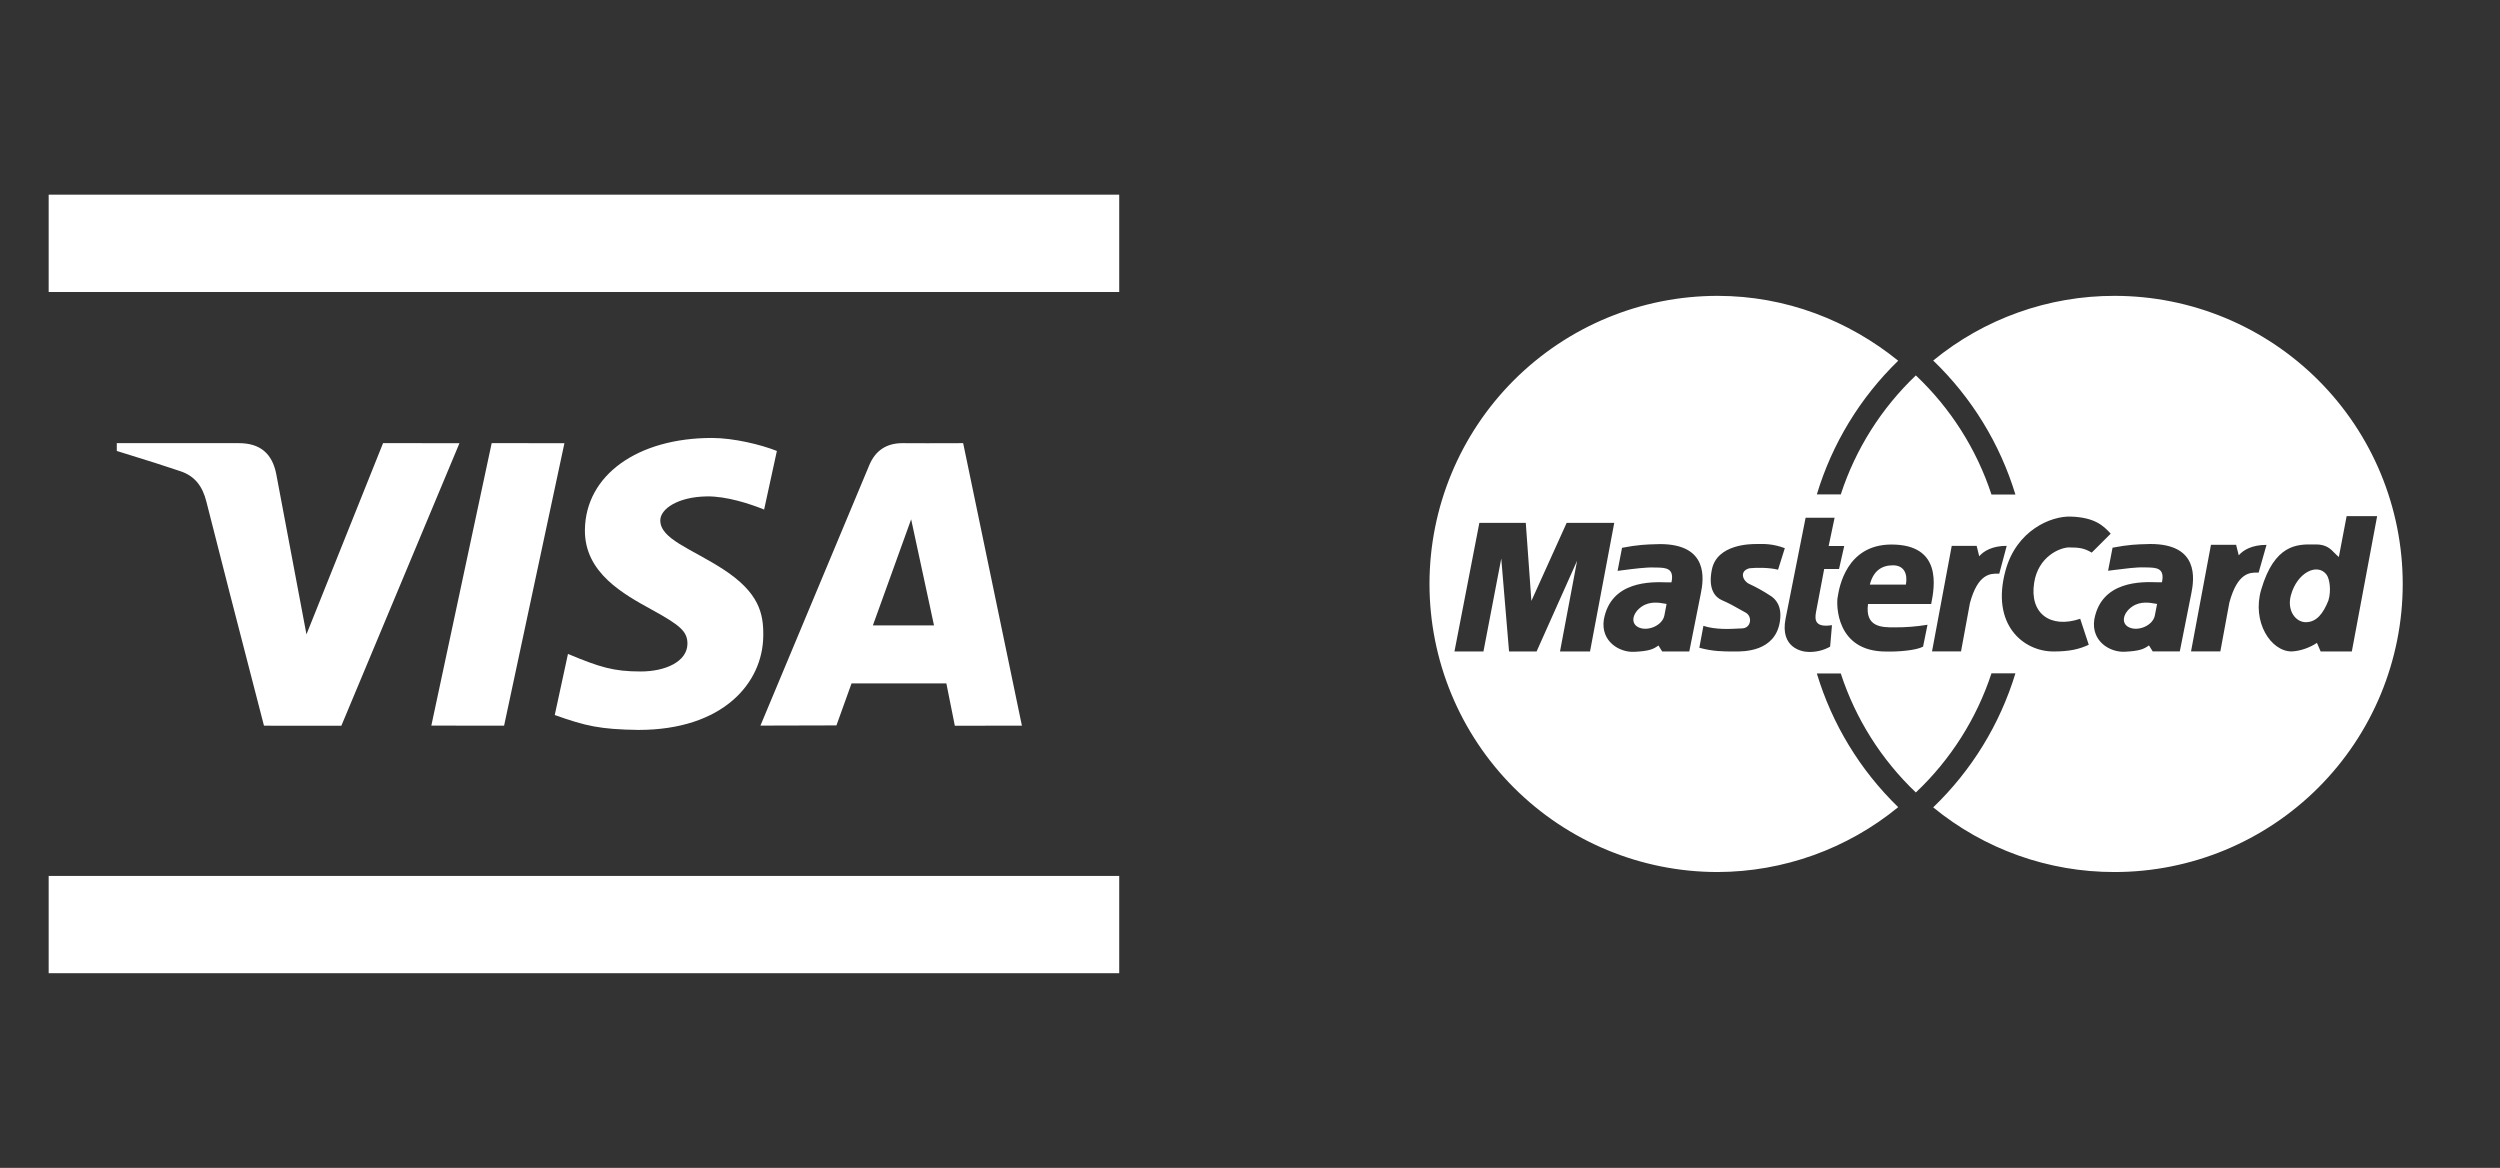 <svg xmlns="http://www.w3.org/2000/svg" width="137" height="64" viewBox="0 0 137 64" fill="none"><rect x="0" y="0" width="137" height="64" fill="#333333" stroke="none"/><path d="M2.667 10.667H61.333V16H2.667V10.667ZM2.667 48H61.333V53.333H2.667V48ZM52.325 39.771L51.861 37.451H46.664L45.837 39.752L41.672 39.763C44.351 33.345 46.339 28.589 47.635 25.496C47.971 24.687 48.579 24.284 49.461 24.285C50.139 24.291 51.245 24.291 52.781 24.285L56 39.765L52.325 39.771ZM47.834 34.272H51.184L49.931 28.459L47.834 34.272ZM20.992 24.283L25.178 24.288L18.706 39.771L14.466 39.768C13.034 34.246 11.981 30.153 11.309 27.488C11.104 26.669 10.696 26.099 9.906 25.829C9.206 25.588 8.037 25.215 6.4 24.712V24.285H13.091C14.248 24.285 14.922 24.845 15.141 25.992L16.794 34.763L20.992 24.283ZM30.93 24.288L27.624 39.768L23.637 39.763L26.944 24.283L30.93 24.288ZM39.016 24C40.205 24 41.709 24.368 42.573 24.712L41.874 27.923C41.093 27.608 39.808 27.184 38.728 27.203C37.154 27.227 36.184 27.885 36.184 28.517C36.184 29.541 37.869 30.059 39.608 31.181C41.589 32.461 41.848 33.608 41.827 34.856C41.797 37.445 39.608 40 34.986 40C32.877 39.968 32.117 39.792 30.4 39.184L31.125 35.835C32.874 36.565 33.618 36.797 35.112 36.797C36.485 36.797 37.661 36.245 37.672 35.283C37.677 34.597 37.258 34.259 35.72 33.411C34.181 32.563 32.024 31.395 32.053 29.037C32.088 26.024 34.955 24 39.016 24Z" fill="white"></path><path d="M102.467 32.037H104.443C104.544 31.467 104.363 30.979 103.731 30.979C103.099 30.979 102.651 31.304 102.467 32.037ZM91.328 33.096L91.23 33.08C90.936 33.027 90.419 32.931 89.966 33.24C89.456 33.587 89.312 34.195 89.843 34.4C90.352 34.595 91.104 34.259 91.208 33.728L91.328 33.096ZM127.595 32.912C127.76 32.384 127.669 31.723 127.493 31.488C127.005 30.837 125.883 31.352 125.539 32.629C125.315 33.464 125.805 34.096 126.355 34.096C126.944 34.096 127.309 33.627 127.595 32.912ZM118.208 33.096L118.109 33.08C117.816 33.027 117.296 32.931 116.845 33.24C116.336 33.587 116.192 34.195 116.723 34.4C117.232 34.595 117.984 34.259 118.085 33.728L118.208 33.096Z" fill="white"></path><path d="M115.883 16.213C120.069 16.213 124.085 17.877 127.045 20.837C130.006 23.798 131.669 27.813 131.669 32C131.669 36.187 130.006 40.202 127.045 43.163C124.085 46.123 120.069 47.787 115.883 47.787C112.257 47.795 108.742 46.542 105.939 44.243C108.044 42.22 109.596 39.692 110.445 36.899H109.133C108.316 39.386 106.892 41.629 104.989 43.427C103.098 41.628 101.684 39.388 100.875 36.907H99.563C100.401 39.688 101.936 42.209 104.021 44.232C101.229 46.521 97.733 47.777 94.123 47.787C89.936 47.787 85.92 46.123 82.96 43.163C79.999 40.202 78.336 36.187 78.336 32C78.336 27.813 79.999 23.798 82.96 20.837C85.92 17.877 89.936 16.213 94.123 16.213C97.883 16.213 101.309 17.573 104.021 19.768C101.936 21.791 100.401 24.312 99.563 27.093H100.875C101.684 24.612 103.098 22.372 104.989 20.573C106.892 22.371 108.316 24.614 109.133 27.101H110.445C109.596 24.308 108.044 21.78 105.939 19.757C108.743 17.458 112.259 16.205 115.885 16.213M121.16 29.856L120.069 35.696H121.675L122.168 33.024C122.616 31.365 123.307 31.371 123.712 31.379H123.773L124.205 29.859C123.403 29.859 122.928 30.144 122.683 30.432L122.539 29.856H121.16ZM100.536 28.373H98.947L97.848 33.912C97.541 35.499 98.744 35.725 99.109 35.725C99.522 35.739 99.93 35.639 100.291 35.437L100.392 34.259C99.477 34.4 99.435 33.992 99.517 33.544L99.965 31.181H100.779L101.064 29.92H100.211L100.536 28.373ZM103.651 29.84C101.163 29.84 100.781 32.232 100.707 32.712L100.699 32.749C100.637 33.117 100.597 35.704 103.347 35.704C104.019 35.723 104.995 35.643 105.384 35.437L105.627 34.237C105.034 34.335 104.435 34.382 103.835 34.379H103.781C103.147 34.379 102.192 34.381 102.368 33.099H105.829C106.016 32.16 106.443 29.84 103.651 29.84ZM97.808 30.04C97.149 29.789 96.616 29.805 96.341 29.813H96.227C95.957 29.813 94.101 29.813 93.813 31.2C93.589 32.28 93.984 32.725 94.363 32.891C94.763 33.064 95.048 33.227 95.291 33.365C95.415 33.44 95.534 33.506 95.648 33.563C96.048 33.763 95.976 34.437 95.443 34.437L95.251 34.445C94.84 34.469 94.003 34.515 93.347 34.296L93.123 35.496C93.856 35.701 94.445 35.701 94.995 35.701H95.056C95.549 35.707 97.288 35.723 97.539 34.051C97.669 33.197 97.296 32.808 96.989 32.627C96.625 32.389 96.245 32.178 95.851 31.995C95.525 31.851 95.28 31.301 95.869 31.141C96.237 31.099 96.989 31.099 97.437 31.221L97.808 30.04ZM88.461 28.653H85.853L83.92 32.931L83.613 28.653H81.069L79.704 35.701H81.293L82.269 30.608L82.696 35.701H84.205L86.424 30.731L85.488 35.701H87.133L88.461 28.653ZM88.643 31.283L89.027 31.235C89.507 31.173 90.203 31.083 90.619 31.099L90.779 31.101C91.277 31.112 91.763 31.123 91.597 31.912C91.542 31.916 91.453 31.916 91.331 31.912C90.496 31.885 88.28 31.819 87.891 33.949C87.707 35.149 88.744 35.763 89.56 35.72C90.373 35.68 90.6 35.579 90.883 35.373L91.088 35.701H92.573L93.205 32.523C93.368 31.731 93.632 29.816 90.965 29.816L90.709 29.824C90.277 29.835 89.749 29.851 88.888 30.019L88.643 31.283ZM113.405 30C113.936 30 114.219 30.04 114.627 30.283L115.667 29.245C115.259 28.797 114.789 28.357 113.488 28.309C112.387 28.267 110.501 29.069 109.904 31.261C109.088 34.235 110.88 35.701 112.531 35.701C113.405 35.701 113.936 35.579 114.464 35.333L113.995 33.909C112.368 34.459 111.205 33.624 111.472 31.933C111.693 30.504 112.875 29.997 113.405 29.997M127.944 30.315C127.731 30.091 127.485 29.835 126.925 29.835H126.781C125.907 29.824 124.645 29.811 123.912 32.317C123.395 34.085 124.443 35.699 125.581 35.699C126.112 35.677 126.64 35.453 126.968 35.229L127.171 35.699H128.88L130.267 28.285H128.595L128.168 30.525C128.089 30.459 128.014 30.387 127.944 30.312M115.523 31.277L115.907 31.229C116.387 31.168 117.08 31.077 117.499 31.093L117.659 31.096C118.157 31.107 118.643 31.117 118.475 31.907C118.421 31.91 118.332 31.91 118.208 31.907C117.376 31.88 115.16 31.813 114.768 33.944C114.587 35.144 115.624 35.757 116.44 35.715C117.253 35.675 117.477 35.573 117.763 35.368L117.968 35.696H119.453L120.085 32.517C120.245 31.725 120.512 29.811 117.845 29.811L117.589 29.819C117.157 29.829 116.629 29.845 115.768 30.013L115.523 31.277ZM106.955 29.912L105.875 35.696H107.464L107.952 33.048C108.392 31.421 109.088 31.432 109.488 31.437H109.56L109.968 29.912C109.176 29.912 108.707 30.197 108.461 30.483L108.32 29.912H106.955Z" fill="white"></path></svg>